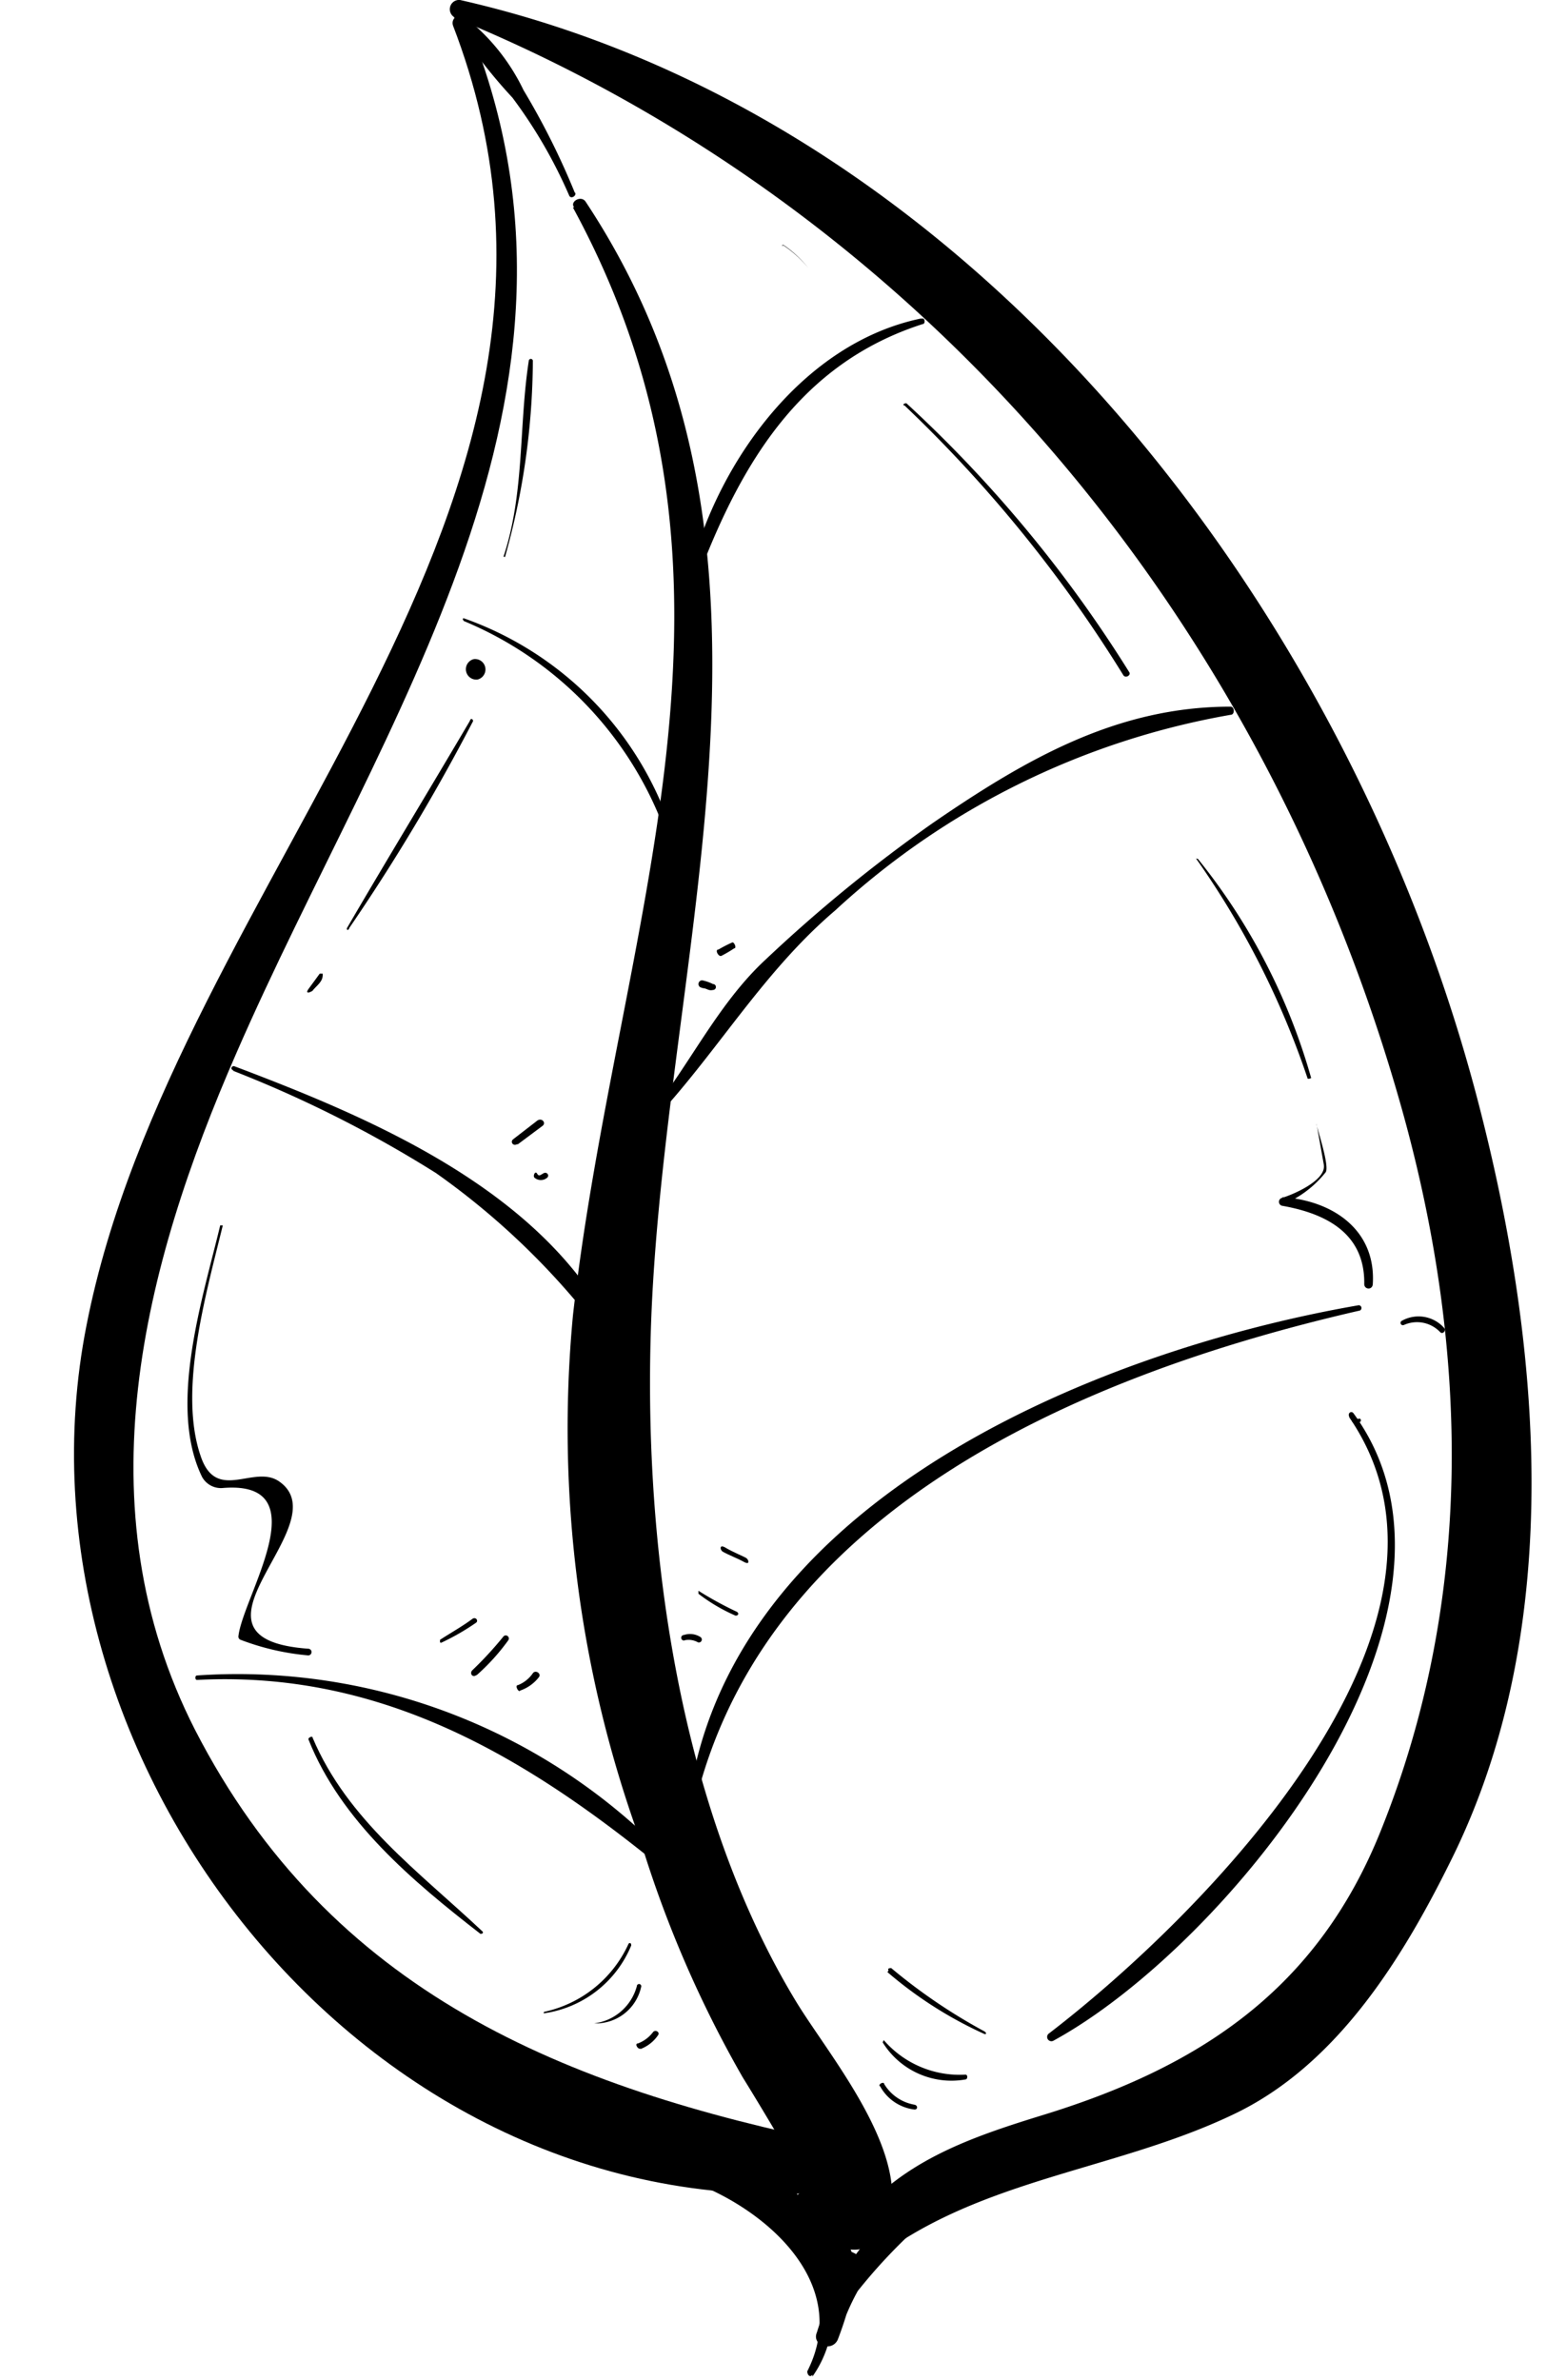 <?xml version="1.0" encoding="UTF-8"?><svg xmlns="http://www.w3.org/2000/svg" xmlns:xlink="http://www.w3.org/1999/xlink" height="64.1" preserveAspectRatio="xMidYMid meet" version="1.0" viewBox="-2.0 -0.0 42.2 64.1" width="42.2" zoomAndPan="magnify">
 <g id="change1_1"><path d="m10.2 0.69c5 13-7.51 22.94-9.87 35-2.33 11.78 7.74 24.55 20.32 23.31 0.78-0.07 0.57-1.13-0.07-1.27-7.38-1.51-13.69-4.06-17.33-11.15-3.06-6-1.4-12.46 1.12-18.23 3.92-9 10.39-17.76 6.18-27.83-0.1-0.23-0.43-0.06-0.35 0.17z" fill="inherit"/></g>
 <g id="change1_2"><path d="m10.22 0.47c12.78 5.23 21.92 16.36 25.57 29.53 1.77 6.41 1.9 13.07-0.6 19.29-1.71 4.28-4.87 6.37-9.11 7.67-1.88 0.58-3.71 1.2-5 2.75-0.49 0.59 0.39 1.19 0.92 0.82 2.79-1.91 6.3-2.16 9.32-3.64 2.76-1.36 4.51-4.25 5.81-6.9 3.06-6.26 2.36-13.88 0.66-20.38-3.45-13.2-13.55-26.47-27.4-29.61a0.25 0.25 0 0 0 -0.16 0.46z" fill="inherit"/></g>
 <g id="change1_3"><path d="m13.43 5.59c5.5 10.11 1.18 19.35 0 29.83a32.43 32.43 0 0 0 1.83 14.19 30.76 30.76 0 0 0 2.74 6.33c0.39 0.63 0.77 1.27 1.15 1.91q0.36 0.57 0.67 1.17 0.21 1 0.59-0.12c-0.68 0.42-0.64 1.66 0.32 1.68h0.2a0.94 0.94 0 0 0 0.86 -0.41c1-1.91-1.4-4.71-2.34-6.25-3.35-5.51-4.25-13.13-3.86-19.43 0.61-9.92 4.14-20.06-1.82-29.06-0.12-0.18-0.43 0-0.31 0.15z" fill="inherit"/></g>
 <g id="change1_4"><path d="m3.32 45.24c5.26-0.27 9.33 2.37 13.19 5.63 0.08 0.07 0.19-0.06 0.12-0.14a16.07 16.07 0 0 0 -13.32 -5.61c-0.07 0-0.06 0.13 0 0.12z" fill="inherit"/></g>
 <g id="change1_5"><path d="m16.59 49.17c1.62-8.39 10.46-12.14 18-13.87a0.07 0.07 0 0 0 0 -0.15c-7.26 1.26-17.44 5.47-18.11 14a0.09 0.09 0 0 0 0.18 0z" fill="inherit"/></g>
 <g id="change1_6"><path d="m35.76 35.66a0 0 0 0 0 0 -0.06 0 0 0 0 0 0 0.06z" fill="inherit"/></g>
 <g id="change1_7"><path d="m35.79 35.69a0.86 0.86 0 0 1 1 0.19c0.07 0.06 0.16-0.05 0.1-0.12a0.92 0.92 0 0 0 -1.14 -0.19 0.06 0.06 0 0 0 0.06 0.11z" fill="inherit"/></g>
 <g id="change1_8"><path d="m4.26 28.83a32.4 32.4 0 0 1 5.48 2.76 20.08 20.08 0 0 1 4.74 4.7c0.08 0.11 0.25 0 0.19-0.13-1.81-4-6.53-6-10.37-7.45-0.07 0-0.11 0.09 0 0.12z" fill="inherit"/></g>
 <g id="change1_9"><path d="m14.87 30.9c2.11-1.94 3.4-4.49 5.62-6.38a21 21 0 0 1 10.65 -5.27c0.12 0 0.11-0.22 0-0.22-3.07 0-5.52 1.42-8 3.12a40.32 40.32 0 0 0 -4.51 3.68c-1.55 1.43-2.31 3.48-3.86 5-0.08 0.07 0 0.2 0.11 0.13z" fill="inherit"/></g>
 <g id="change1_10"><path d="m10.48 16.72a9.76 9.76 0 0 1 5.44 5.69c0 0.09 0.19 0 0.16-0.06a9.06 9.06 0 0 0 -5.59 -5.7s-0.06 0 0 0.07z" fill="inherit"/></g>
 <g id="change1_11"><path d="m16.85 14.76a0.28 0.28 0 0 0 -0.1 -0.55 0.28 0.28 0 0 0 0.1 0.55z" fill="inherit"/></g>
 <g id="change1_12"><path d="m22.79 8.58c-3.14 0.66-5.41 3.79-6.19 6.76a0.13 0.13 0 0 0 0.24 0.09c1.15-3 2.74-5.65 6-6.7 0.09 0 0.07-0.17 0-0.15z" fill="inherit"/></g>
 <g id="change1_13"><path d="m13.48 5.19a20.11 20.11 0 0 0 -1.38 -2.76 5.53 5.53 0 0 0 -1.47 -1.88c-0.15-0.1-0.37 0.07-0.27 0.24a13.74 13.74 0 0 0 1.44 1.84 13.05 13.05 0 0 1 1.53 2.64c0.05 0.1 0.2 0 0.16-0.08z" fill="inherit"/></g>
 <g id="change1_14"><path d="m19.88 64c1.51-2.14-0.26-5.58-2.84-5.83a0.36 0.36 0 0 0 -0.15 0.69c1.94 0.81 4 2.74 2.85 5 0 0.09 0.07 0.18 0.14 0.09z" fill="inherit"/></g>
 <g id="change1_15"><path d="m19.93 59.84c-0.11-0.15-0.25-0.21-0.23-0.44h-0.51a4.57 4.57 0 0 0 0.45 1.13 0.28 0.28 0 0 0 0.5 -0.25c-0.22-0.44-0.5-0.83-0.71-1.27l-0.57 0.28a3.24 3.24 0 0 0 0.78 1c0.23 0.19 0.56-0.07 0.51-0.33l-0.15-0.69-0.62 0.21a10.54 10.54 0 0 1 0.62 1.71 0.34 0.34 0 0 0 0.54 0.19c0.14-0.13 0.17-0.32 0.3-0.44l-0.55-0.19 0.17 0.86c0.08 0.42 0.67 0.29 0.64-0.12v-0.76s-0.53-0.34-0.62 0a3.73 3.73 0 0 1 -0.31 0.76c-0.14 0.25 0.1 0.63 0.4 0.46a1.38 1.38 0 0 0 0.44 -0.42l-0.55-0.28a10.31 10.31 0 0 1 -0.46 1.56l0.56 0.2a6.13 6.13 0 0 1 2 -3.07l-0.37-0.43a11.26 11.26 0 0 0 -1.91 2.3l0.48 0.33a14.73 14.73 0 0 1 2.55 -2.68c0.14-0.14 0-0.42-0.21-0.31a8 8 0 0 0 -2.83 2.66 0.29 0.29 0 0 0 0.48 0.33 10.73 10.73 0 0 1 1.8 -2.21c0.29-0.22-0.08-0.63-0.37-0.43a7 7 0 0 0 -2.18 3.31c-0.15 0.35 0.4 0.54 0.56 0.2a10.29 10.29 0 0 0 0.47 -1.6 0.31 0.31 0 0 0 -0.55 -0.28 0.81 0.81 0 0 1 -0.2 0.21l0.4 0.46a4.53 4.53 0 0 0 0.39 -0.9l-0.62-0.13v0.76h0.65l-0.16-0.86a0.34 0.34 0 0 0 -0.55 -0.19c-0.14 0.13-0.17 0.32-0.3 0.44l0.54 0.19a11.66 11.66 0 0 0 -0.63 -1.92c-0.14-0.35-0.69-0.15-0.62 0.21l0.14 0.74 0.48-0.34a2.67 2.67 0 0 1 -0.57 -0.76c-0.21-0.35-0.77-0.09-0.57 0.28s0.55 0.81 0.78 1.24l0.5-0.25a4.83 4.83 0 0 1 -0.45 -1 0.26 0.26 0 0 0 -0.51 0.1c0 0.39 0.23 0.43 0.52 0.65s0.32-0.1 0.21-0.24z" fill="inherit"/></g>
 <g id="change1_16"><path d="m12.64 54.22a3 3 0 0 0 2.36 -1.83s0-0.1-0.07-0.05a3.25 3.25 0 0 1 -2.28 1.84s0 0 0 0z" fill="inherit"/></g>
 <g id="change1_17"><path d="m14 54.49a1.25 1.25 0 0 0 1.27 -1 0.06 0.06 0 0 0 -0.12 0 1.37 1.37 0 0 1 -1.15 1 0 0 0 0 0 0 0.06z" fill="inherit"/></g>
 <g id="change1_18"><path d="m15.25 55.18a1 1 0 0 0 0.47 -0.37c0.06-0.08-0.06-0.16-0.13-0.09a0.92 0.92 0 0 1 -0.41 0.31c-0.1 0 0 0.17 0.07 0.14z" fill="inherit"/></g>
 <g id="change1_19"><path d="m21.7 56.18a1.22 1.22 0 0 0 0.93 0.63c0.09 0 0.09-0.11 0-0.13a1.19 1.19 0 0 1 -0.82 -0.56c0-0.07-0.16 0-0.12 0.06z" fill="inherit"/></g>
 <g id="change1_20"><path d="m21.77 55a2.18 2.18 0 0 0 2.23 1c0.06 0 0.07-0.13 0-0.13a2.7 2.7 0 0 1 -2.2 -0.93s-0.05 0 0 0z" fill="inherit"/></g>
 <g id="change1_21"><path d="m21.9 53.11a10.92 10.92 0 0 0 2.62 1.67s0.08 0 0-0.07a15.08 15.08 0 0 1 -2.52 -1.71s-0.12 0-0.07 0.06z" fill="inherit"/></g>
 <g id="change1_22"><path d="m9.88 44.24a6.38 6.38 0 0 0 0.94 -0.54c0.07-0.05 0-0.16-0.09-0.11-0.28 0.21-0.59 0.38-0.88 0.57v0.07z" fill="inherit"/></g>
 <g id="change1_23"><path d="m10.84 45.11a5.68 5.68 0 0 0 0.85 -0.94 0.08 0.08 0 0 0 -0.14 -0.09 9.7 9.7 0 0 1 -0.83 0.9c-0.08 0.08 0 0.21 0.11 0.13z" fill="inherit"/></g>
 <g id="change1_24"><path d="m12 45.53a1.09 1.09 0 0 0 0.51 -0.36c0.08-0.1-0.09-0.21-0.16-0.11a0.88 0.88 0 0 1 -0.4 0.32c-0.09 0 0 0.18 0.05 0.16z" fill="inherit"/></g>
 <g id="change1_25"><path d="m16.45 44.17a0.51 0.51 0 0 1 0.35 0.06 0.08 0.08 0 0 0 0.07 -0.14 0.52 0.52 0 0 0 -0.45 -0.06 0.07 0.07 0 0 0 0 0.15z" fill="inherit"/></g>
 <g id="change1_26"><path d="m16.81 42.92a4.73 4.73 0 0 0 1 0.59c0.08 0 0.11-0.08 0-0.12a9.63 9.63 0 0 1 -1 -0.55 0 0 0 0 0 0 0.07z" fill="inherit"/></g>
 <g id="change1_27"><path d="m17.47 41.79c0.18 0.1 0.38 0.17 0.56 0.27s0.13-0.06 0.07-0.1-0.38-0.17-0.56-0.28-0.15 0.07-0.07 0.11z" fill="inherit"/></g>
 <g id="change1_28"><path d="m11.94 30.82 0.67-0.5c0.1-0.07 0-0.22-0.13-0.15l-0.66 0.51c-0.09 0.07 0 0.2 0.11 0.13z" fill="inherit"/></g>
 <g id="change1_29"><path d="m12.4 31.72a0.26 0.26 0 0 0 0.33 0c0.08-0.06 0-0.18-0.1-0.12s-0.12 0.08-0.17 0-0.12 0.08-0.06 0.12z" fill="inherit"/></g>
 <g id="change1_30"><path d="m16.91 26.61c0.13 0 0.16 0.08 0.29 0.05a0.08 0.08 0 0 0 0 -0.16 1.19 1.19 0 0 0 -0.29 -0.1 0.1 0.1 0 0 0 0 0.2z" fill="inherit"/></g>
 <g id="change1_31"><path d="m17.43 25.74a3.54 3.54 0 0 0 0.34 -0.2c0.08 0 0-0.18-0.05-0.16a3.73 3.73 0 0 0 -0.37 0.19c-0.11 0 0 0.21 0.08 0.17z" fill="inherit"/></g>
 <g id="change1_32"><path d="m3.93 33c-0.46 1.93-1.42 4.86-0.49 6.77a0.58 0.58 0 0 0 0.58 0.3c2.6-0.2 0.51 2.94 0.4 4a0.09 0.09 0 0 0 0.06 0.09 6.74 6.74 0 0 0 1.82 0.42 0.09 0.09 0 0 0 0 -0.18c-3.83-0.28 0.89-3.36-0.79-4.51-0.68-0.46-1.69 0.59-2.11-0.69-0.6-1.76 0.15-4.36 0.6-6.2z" fill="inherit"/></g>
 <g id="change1_33"><path d="m6.31 46.85c0.87 2.19 2.8 3.81 4.63 5.23 0 0 0.09 0 0.06-0.06-1.72-1.62-3.64-3-4.58-5.22 0-0.07-0.14 0-0.11 0.05z" fill="inherit"/></g>
 <g id="change1_34"><path d="m30.21 23.12a22.94 22.94 0 0 1 3 5.91c0 0.05 0.11 0 0.1 0a16.6 16.6 0 0 0 -3.05 -5.9s0 0 0 0z" fill="inherit"/></g>
 <g id="change1_35"><path d="m33.46 30.29 0.19 1.07c0.08 0.43-0.85 0.82-1.13 0.9a0.11 0.11 0 0 0 0 0.21c1.2 0.21 2.24 0.75 2.22 2.11 0 0.15 0.22 0.17 0.23 0 0.09-1.46-1.08-2.25-2.43-2.34v0.2a2.86 2.86 0 0 0 1.16 -0.87c0.11-0.16-0.21-1.11-0.25-1.31z" fill="inherit"/></g>
 <g id="change1_36"><path d="m34.6 38.21h-0.18a0 0 0 0 0 0 0.09h0.18a0.05 0.05 0 0 0 0 -0.1z" fill="inherit"/></g>
 <g id="change1_37"><path d="m34.33 38.16c3.87 5.61-4 13.47-8.08 16.6a0.11 0.11 0 0 0 0.13 0.19c4.63-2.53 12-11.51 8.07-16.89-0.06-0.08-0.17 0-0.11 0.1z" fill="inherit"/></g>
 <g id="change1_38"><path d="m6.4 26.7c0.13-0.17 0.31-0.26 0.29-0.48h-0.08s-0.21 0.29-0.3 0.41 0 0.12 0.09 0.06z" fill="inherit"/></g>
 <g id="change1_39"><path d="m7.4 25a53.43 53.43 0 0 0 3.34 -5.58c0-0.05-0.06-0.1-0.09 0-1.1 1.87-2.22 3.71-3.31 5.58 0 0 0 0.1 0.07 0z" fill="inherit"/></g>
 <g id="change1_40"><path d="m10.86 18.3a0.28 0.28 0 0 0 -0.1 -0.55 0.28 0.28 0 0 0 0.1 0.55z" fill="inherit"/></g>
 <g id="change1_41"><path d="m11.6 15a19.79 19.79 0 0 0 0.75 -5.28 0.05 0.05 0 0 0 -0.11 0c-0.27 1.75-0.11 3.56-0.68 5.27z" fill="inherit"/></g>
 <g id="change1_42"><path d="m19.09 6.59a3 3 0 0 1 0.68 0.63s0.07 0 0 0a3.12 3.12 0 0 0 -0.7 -0.63 0 0 0 0 0 0 0.05z" fill="inherit"/></g>
 <g id="change1_43"><path d="m22.36 10.92a36.45 36.45 0 0 1 5.89 7.26c0.06 0.1 0.22 0 0.16-0.08a35 35 0 0 0 -6 -7.24s-0.11 0-0.07 0.06z" fill="inherit"/></g>
</svg>